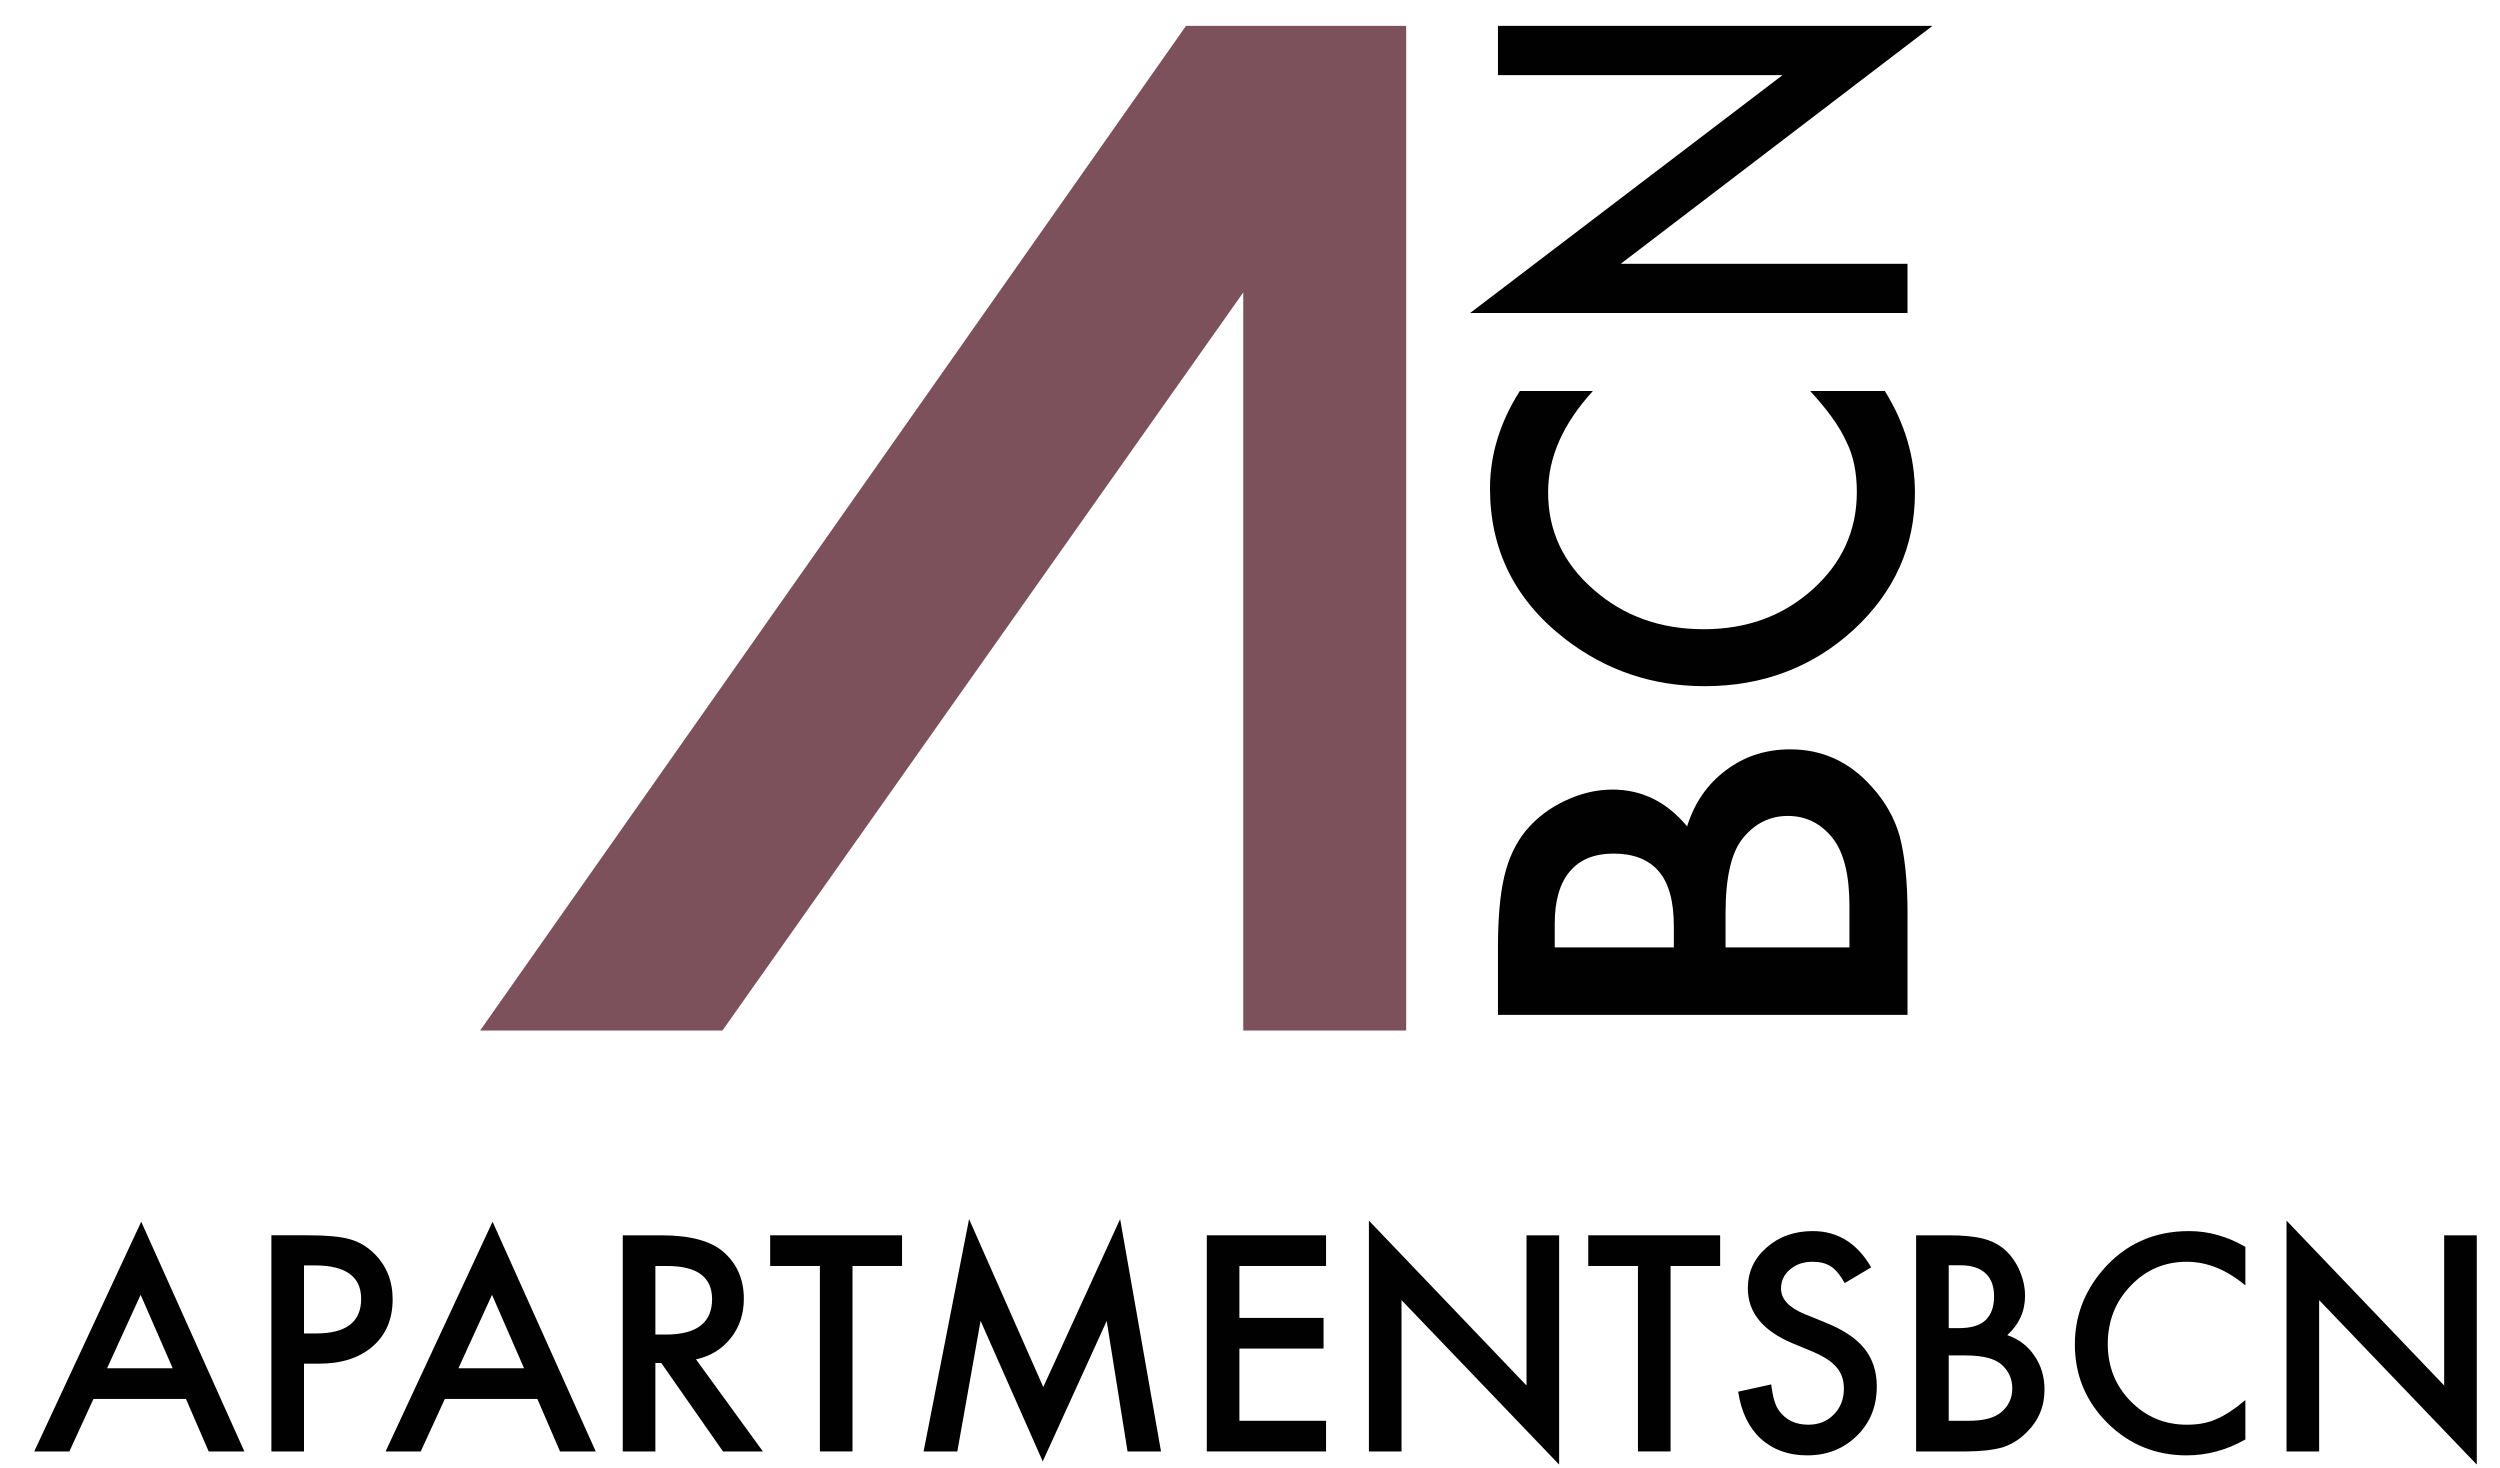 <?xml version="1.0" encoding="utf-8"?>
<!-- Generator: Adobe Illustrator 17.0.1, SVG Export Plug-In . SVG Version: 6.00 Build 0)  -->
<!DOCTYPE svg PUBLIC "-//W3C//DTD SVG 1.1//EN" "http://www.w3.org/Graphics/SVG/1.1/DTD/svg11.dtd">
<svg version="1.1" id="Layer_1" xmlns="http://www.w3.org/2000/svg" xmlns:xlink="http://www.w3.org/1999/xlink" x="0px" y="0px"
	 width="716.667px" height="420.833px" viewBox="0 0 716.667 420.833" enable-background="new 0 0 716.667 420.833"
	 xml:space="preserve">
<g>
	<g>
		<polygon fill="#7C515B" points="137.622,295.429 207.093,295.429 356.403,83.832 356.403,295.429 403.106,295.429 403.106,7.421 
			339.983,7.421 		"/>
		<g>
			<path fill="#010101" d="M546.822,290.93H429.416v-19.256c0-8.582,0.608-15.408,1.832-20.501
				c1.217-5.154,3.261-9.495,6.158-13.036c2.986-3.597,6.711-6.454,11.174-8.552c4.515-2.16,9.075-3.239,13.689-3.239
				c8.408,0,15.53,3.521,21.369,10.552c2.128-6.811,5.845-12.178,11.174-16.116c5.275-3.983,11.402-5.971,18.396-5.971
				c9.176,0,16.937,3.539,23.269,10.624c3.907,4.256,6.621,9.045,8.134,14.366c1.467,5.807,2.212,13.083,2.212,21.832V290.93z
				 M479.837,271.59v-6.065c0-7.191-1.459-12.459-4.378-15.811c-2.919-3.345-7.206-5.018-12.893-5.018
				c-5.519,0-9.714,1.718-12.58,5.139c-2.866,3.436-4.295,8.422-4.295,14.945v6.81H479.837z M530.174,271.59v-11.957
				c0-8.733-1.581-15.165-4.727-19.255c-3.391-4.316-7.701-6.477-12.924-6.477c-5.063,0-9.319,2.075-12.77,6.227
				c-3.398,4.036-5.094,11.257-5.094,21.663v9.799H530.174z"/>
			<path fill="#010101" d="M435.687,112.083h20.949c-8.566,9.358-12.846,19.039-12.846,29.042c0,11.022,4.333,20.311,12.999,27.86
				c8.62,7.597,19.162,11.391,31.637,11.391c12.315,0,22.714-3.794,31.166-11.391c8.469-7.594,12.703-16.901,12.703-27.931
				c0-5.694-1.011-10.532-3.041-14.519c-1.011-2.224-2.379-4.527-4.104-6.915c-1.726-2.383-3.801-4.895-6.241-7.537h21.406
				c5.762,9.267,8.635,18.993,8.635,29.183c0,15.329-5.852,28.411-17.567,39.254c-11.805,10.791-26.05,16.184-42.728,16.184
				c-14.96,0-28.293-4.515-40-13.545c-14.344-11.114-21.52-25.5-21.52-43.143C427.135,130.38,429.986,121.068,435.687,112.083z"/>
			<path fill="#010101" d="M546.822,89.73H421.434l89.569-68.197h-81.588V7.421h124.551l-89.348,68.197h82.203V89.73z"/>
		</g>
	</g>
	<g>
		<path fill="#010101" d="M53.314,401.031H26.791l-6.902,15.051H9.817l30.665-65.854l29.57,65.854H59.82L53.314,401.031z
			 M49.512,392.244l-9.198-21.064l-9.623,21.064H49.512z"/>
		<path fill="#010101" d="M87.148,390.921v25.16h-9.35v-61.961h10.597c5.192,0,9.114,0.357,11.759,1.087
			c2.675,0.723,5.025,2.083,7.062,4.091c3.558,3.48,5.344,7.866,5.344,13.165c0,5.67-1.908,10.172-5.702,13.485
			c-3.8,3.315-8.924,4.973-15.378,4.973H87.148z M87.148,382.253h3.497c8.582,0,12.885-3.298,12.885-9.911
			c0-6.393-4.44-9.593-13.288-9.593h-3.093V382.253z"/>
		<path fill="#010101" d="M154.049,401.031H127.52l-6.902,15.051h-10.08l30.665-65.854l29.578,65.854h-10.239L154.049,401.031z
			 M150.233,392.244l-9.19-21.064l-9.631,21.064H150.233z"/>
		<path fill="#010101" d="M199.514,389.674l19.179,26.407H207.26l-17.697-25.359h-1.688v25.359h-9.35v-61.961h10.961
			c8.179,0,14.094,1.543,17.727,4.615c4.014,3.427,6.021,7.95,6.021,13.569c0,4.385-1.254,8.156-3.771,11.317
			C206.956,386.777,203.633,388.792,199.514,389.674z M187.876,382.575h2.966c8.862,0,13.287-3.384,13.287-10.156
			c0-6.34-4.302-9.503-12.922-9.503h-3.33V382.575z"/>
		<path fill="#010101" d="M244.386,362.915v53.166h-9.35v-53.166h-14.253v-8.795h37.803v8.795H244.386z"/>
		<path fill="#010101" d="M264.766,416.081l13.037-66.612l21.27,48.156l22.029-48.156l11.721,66.612h-9.593l-5.975-37.4
			l-18.335,40.251l-17.818-40.289l-6.666,37.439H264.766z"/>
		<path fill="#010101" d="M380.135,362.915h-24.842V377.8h24.127v8.787h-24.127v20.707h24.842v8.787h-34.185v-61.961h34.185V362.915
			z"/>
		<path fill="#010101" d="M392.419,416.081v-66.171l45.184,47.272v-43.063h9.351v65.731l-45.185-47.145v43.374H392.419z"/>
		<path fill="#010101" d="M478.894,362.915v53.166h-9.35v-53.166h-14.245v-8.795h37.81v8.795H478.894z"/>
		<path fill="#010101" d="M536.408,363.311l-7.586,4.501c-1.414-2.464-2.768-4.067-4.052-4.82c-1.338-0.858-3.063-1.285-5.178-1.285
			c-2.599,0-4.75,0.737-6.461,2.214c-1.71,1.443-2.568,3.26-2.568,5.456c0,3.026,2.249,5.467,6.742,7.314l6.18,2.524
			c5.032,2.036,8.711,4.516,11.038,7.449c2.325,2.935,3.488,6.529,3.488,10.786c0,5.701-1.893,10.414-5.701,14.132
			c-3.822,3.756-8.574,5.625-14.237,5.625c-5.382,0-9.821-1.597-13.333-4.796c-3.451-3.201-5.603-7.686-6.461-13.463l9.471-2.084
			c0.426,3.635,1.179,6.15,2.25,7.542c1.932,2.677,4.736,4.013,8.423,4.013c2.919,0,5.345-0.972,7.267-2.927
			c1.932-1.952,2.889-4.423,2.889-7.419c0-1.2-0.166-2.304-0.501-3.307c-0.335-1.003-0.852-1.93-1.566-2.766
			c-0.699-0.845-1.619-1.636-2.743-2.373c-1.126-0.73-2.471-1.43-4.015-2.098l-5.982-2.486c-8.476-3.588-12.725-8.824-12.725-15.727
			c0-4.651,1.778-8.536,5.344-11.659c3.558-3.164,7.989-4.745,13.28-4.745C526.814,352.912,532.394,356.378,536.408,363.311z"/>
		<path fill="#010101" d="M549.285,416.081v-61.961h9.313c4.149,0,7.457,0.327,9.912,0.967c2.485,0.639,4.583,1.725,6.301,3.253
			c1.733,1.581,3.117,3.543,4.136,5.898c1.034,2.38,1.565,4.79,1.565,7.223c0,4.439-1.702,8.194-5.1,11.273
			c3.291,1.132,5.891,3.094,7.783,5.906c1.924,2.781,2.897,6.012,2.897,9.707c0,4.842-1.718,8.932-5.14,12.276
			c-2.067,2.06-4.379,3.496-6.947,4.303c-2.814,0.775-6.325,1.155-10.551,1.155H549.285z M558.634,380.734h2.935
			c3.481,0,6.021-0.775,7.647-2.31c1.61-1.537,2.417-3.81,2.417-6.805c0-2.911-0.821-5.13-2.477-6.636
			c-1.665-1.521-4.075-2.273-7.229-2.273h-3.292V380.734z M558.634,407.294h5.777c4.227,0,7.336-0.821,9.312-2.486
			c2.091-1.794,3.133-4.066,3.133-6.818c0-2.676-1.004-4.926-3.003-6.751c-1.962-1.785-5.443-2.684-10.483-2.684h-4.735V407.294z"/>
		<path fill="#010101" d="M643.672,357.435v11.054c-5.404-4.523-10.998-6.782-16.775-6.782c-6.362,0-11.73,2.29-16.093,6.865
			c-4.387,4.546-6.575,10.109-6.575,16.693c0,6.499,2.188,11.987,6.575,16.449c4.387,4.47,9.769,6.704,16.139,6.704
			c3.283,0,6.08-0.531,8.383-1.603c1.285-0.539,2.616-1.263,3.992-2.166c1.383-0.913,2.828-2.008,4.354-3.292v11.297
			c-5.351,3.032-10.967,4.553-16.852,4.553c-8.855,0-16.42-3.087-22.676-9.267c-6.232-6.232-9.35-13.75-9.35-22.555
			c0-7.891,2.607-14.928,7.822-21.109c6.431-7.571,14.732-11.364,24.918-11.364C633.108,352.912,638.482,354.426,643.672,357.435z"
			/>
		<path fill="#010101" d="M655.47,416.081v-66.171l45.192,47.272v-43.063h9.35v65.731l-45.192-47.145v43.374H655.47z"/>
	</g>
</g>
</svg>
